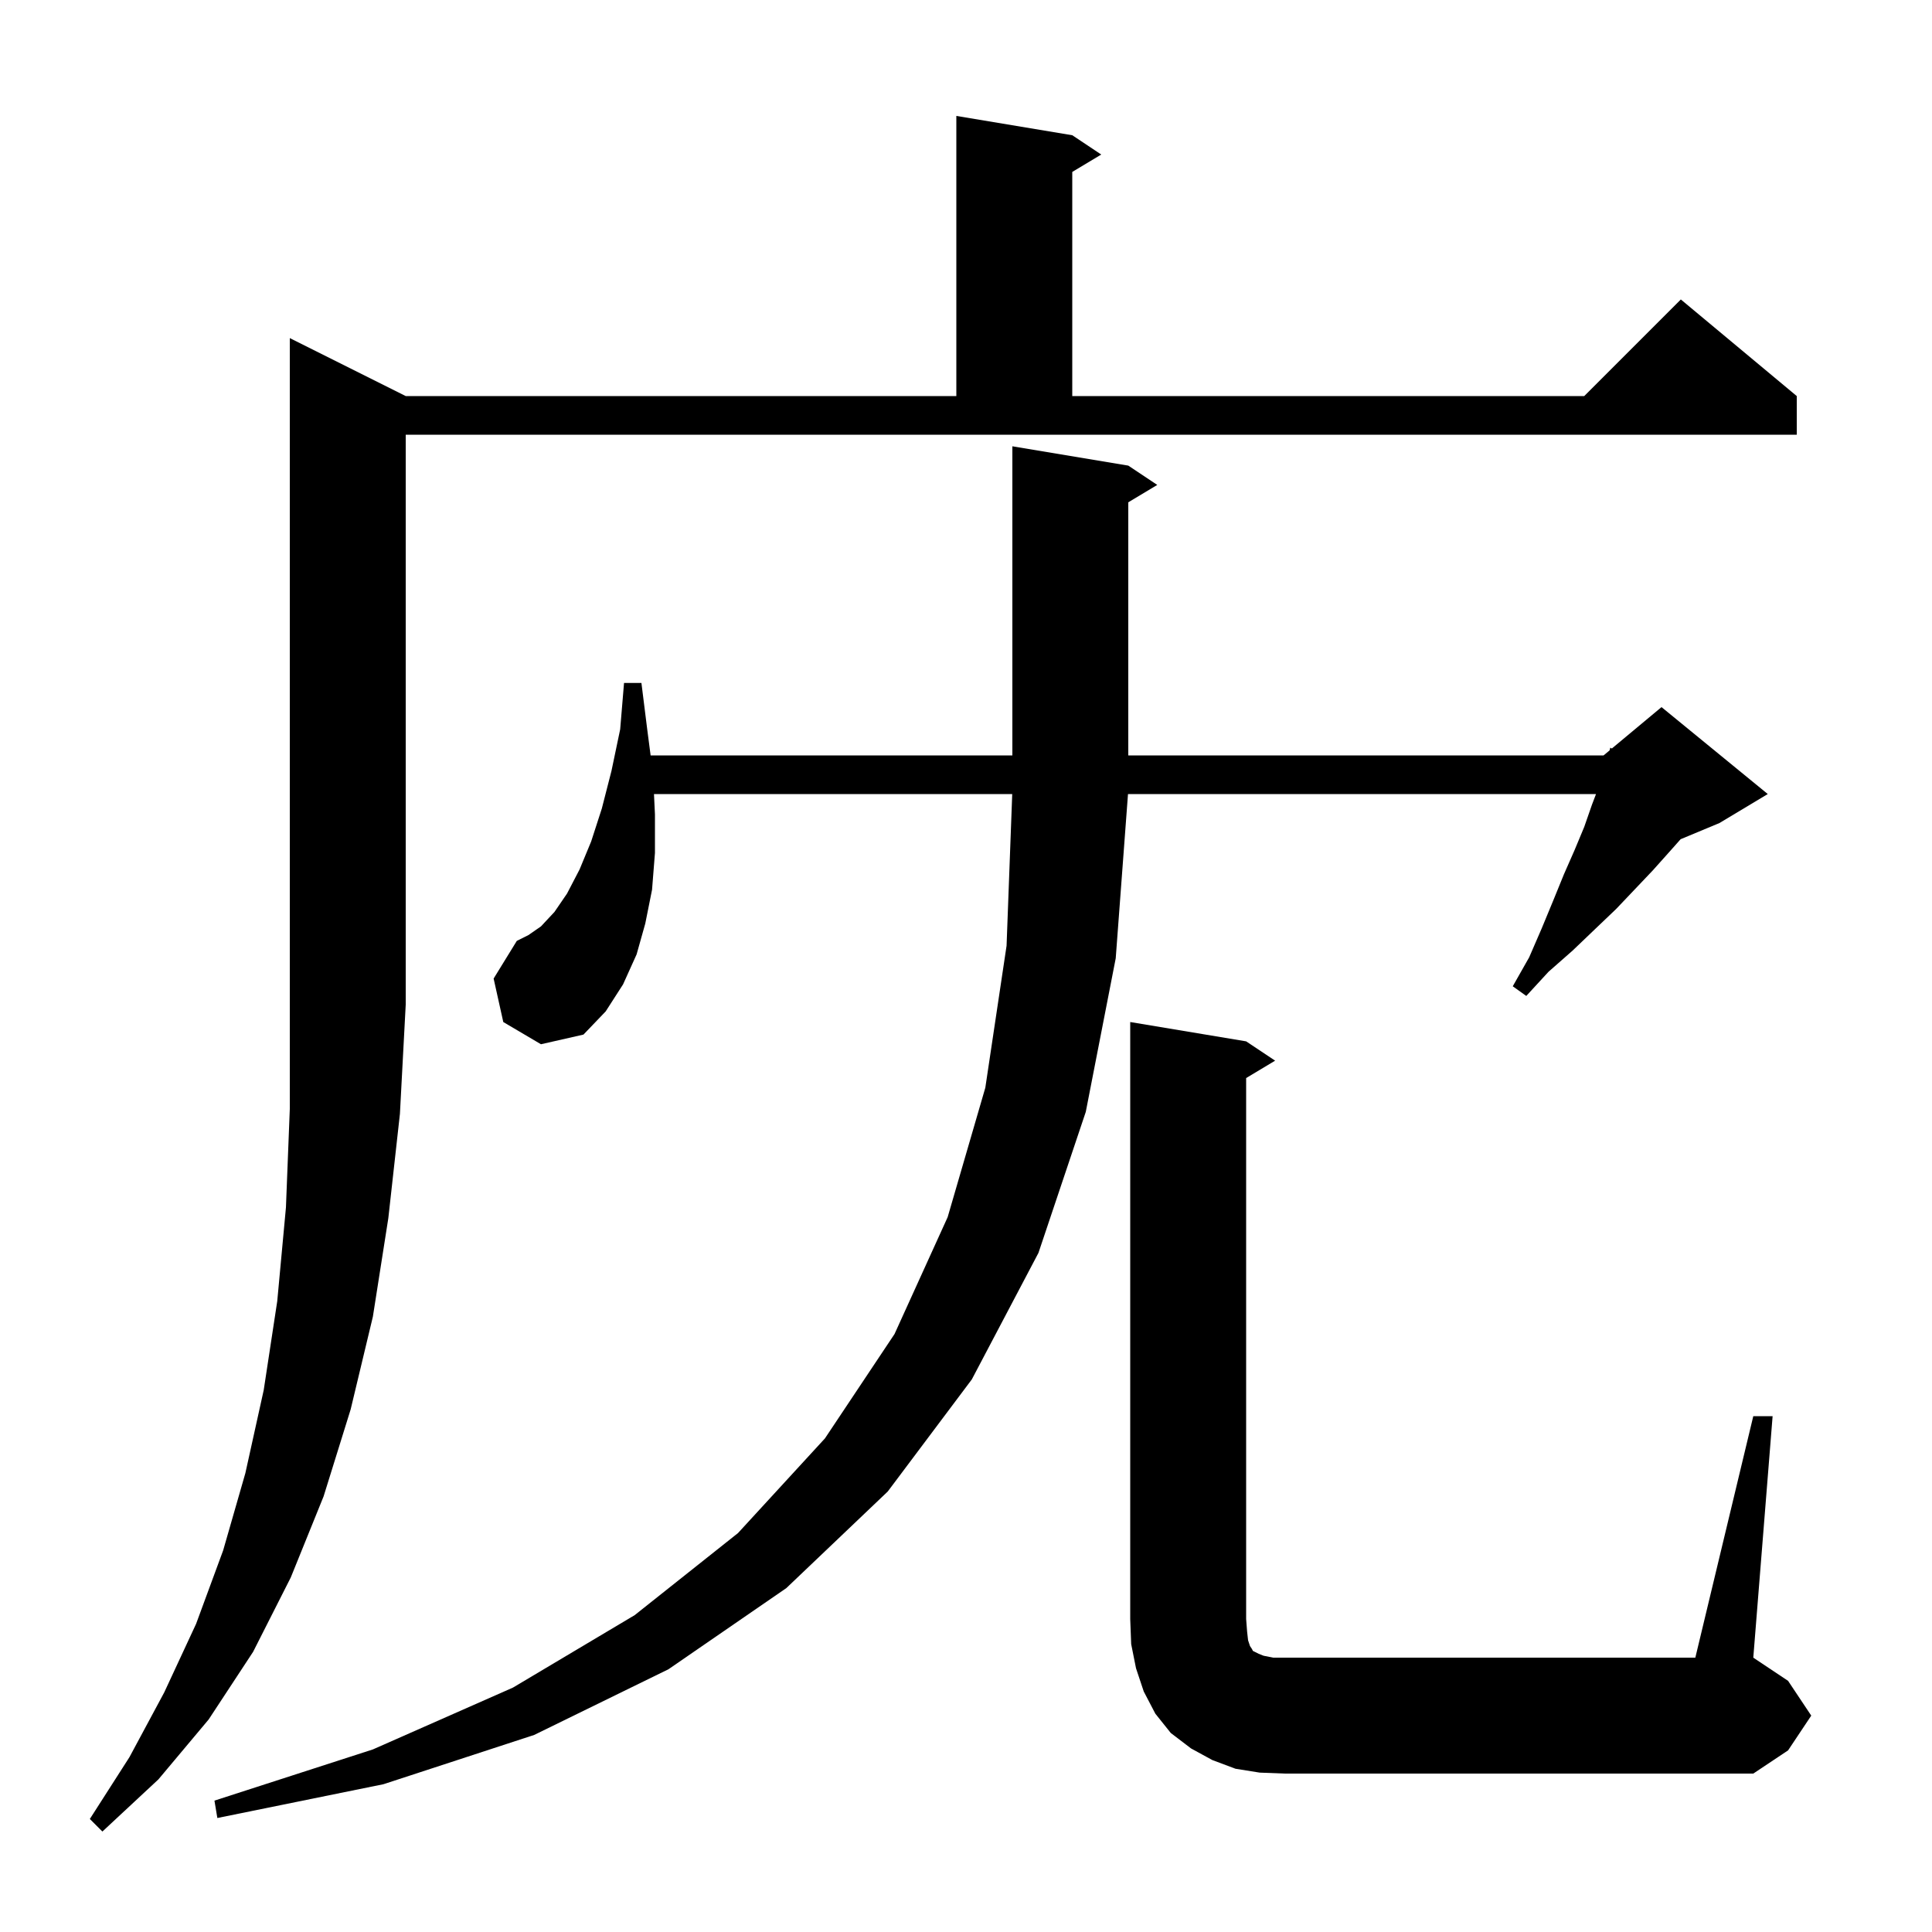 <svg xmlns="http://www.w3.org/2000/svg" xmlns:xlink="http://www.w3.org/1999/xlink" version="1.1" baseProfile="full" viewBox="0 0 200 200" width="200" height="200">
<g fill="black">
<path d="M 42.0 41.0 L 99.0 41.0 L 99.0 12.0 L 111.0 14.0 L 114.0 16.0 L 111.0 17.8 L 111.0 41.0 L 164.0 41.0 L 174.0 31.0 L 186.0 41.0 L 186.0 45.0 L 42.0 45.0 L 42.0 104.0 L 41.4 115.3 L 40.2 126.1 L 38.6 136.3 L 36.3 145.9 L 33.5 154.9 L 30.1 163.3 L 26.2 171.0 L 21.6 178.0 L 16.4 184.2 L 10.6 189.6 L 9.3 188.3 L 13.4 181.9 L 17.0 175.2 L 20.3 168.1 L 23.1 160.5 L 25.4 152.5 L 27.3 143.9 L 28.7 134.7 L 29.6 125.0 L 30.0 114.8 L 30.0 35.0 Z M 52.1 105.8 L 51.1 101.3 L 53.5 97.4 L 54.7 96.8 L 56.0 95.9 L 57.4 94.4 L 58.7 92.5 L 60.0 90.0 L 61.2 87.1 L 62.3 83.7 L 63.3 79.8 L 64.2 75.5 L 64.6 70.7 L 66.4 70.7 L 67.0 75.5 L 67.352 78.2 L 104.8 78.2 L 104.8 46.2 L 116.8 48.2 L 119.8 50.2 L 116.8 52.0 L 116.8 78.2 L 166.0 78.2 L 166.622 77.682 L 166.7 77.4 L 166.859 77.484 L 172.0 73.2 L 183.0 82.2 L 178.0 85.2 L 173.976 86.876 L 172.8 88.2 L 171.1 90.1 L 167.3 94.1 L 165.1 96.2 L 162.8 98.4 L 160.3 100.6 L 158.0 103.1 L 156.6 102.1 L 158.3 99.1 L 159.6 96.1 L 160.8 93.2 L 161.9 90.5 L 163.0 88.0 L 164.0 85.6 L 164.8 83.3 L 165.219 82.2 L 116.77 82.2 L 115.5 99.2 L 112.4 115.1 L 107.5 129.7 L 100.6 142.8 L 91.9 154.4 L 81.4 164.4 L 69.2 172.8 L 55.3 179.6 L 39.7 184.7 L 22.5 188.2 L 22.2 186.4 L 38.6 181.1 L 53.1 174.7 L 65.7 167.2 L 76.4 158.7 L 85.4 148.9 L 92.6 138.1 L 98.1 126.0 L 102.0 112.6 L 104.2 97.9 L 104.785 82.2 L 67.7 82.2 L 67.8 84.3 L 67.8 88.3 L 67.5 92.1 L 66.8 95.6 L 65.9 98.8 L 64.5 101.9 L 62.7 104.7 L 60.4 107.1 L 56.0 108.1 Z M 181.5 146.6 L 183.5 146.6 L 181.5 171.6 L 185.1 174.0 L 187.5 177.6 L 185.1 181.2 L 181.5 183.6 L 133.0 183.6 L 130.4 183.5 L 127.9 183.1 L 125.5 182.2 L 123.3 181.0 L 121.2 179.4 L 119.6 177.4 L 118.4 175.1 L 117.6 172.7 L 117.1 170.2 L 117.0 167.6 L 117.0 105.8 L 129.0 107.8 L 132.0 109.8 L 129.0 111.6 L 129.0 167.6 L 129.1 168.9 L 129.2 169.8 L 129.4 170.4 L 129.6 170.7 L 129.7 170.9 L 130.3 171.2 L 130.8 171.4 L 131.8 171.6 L 175.5 171.6 Z " />
</g>
</svg>
